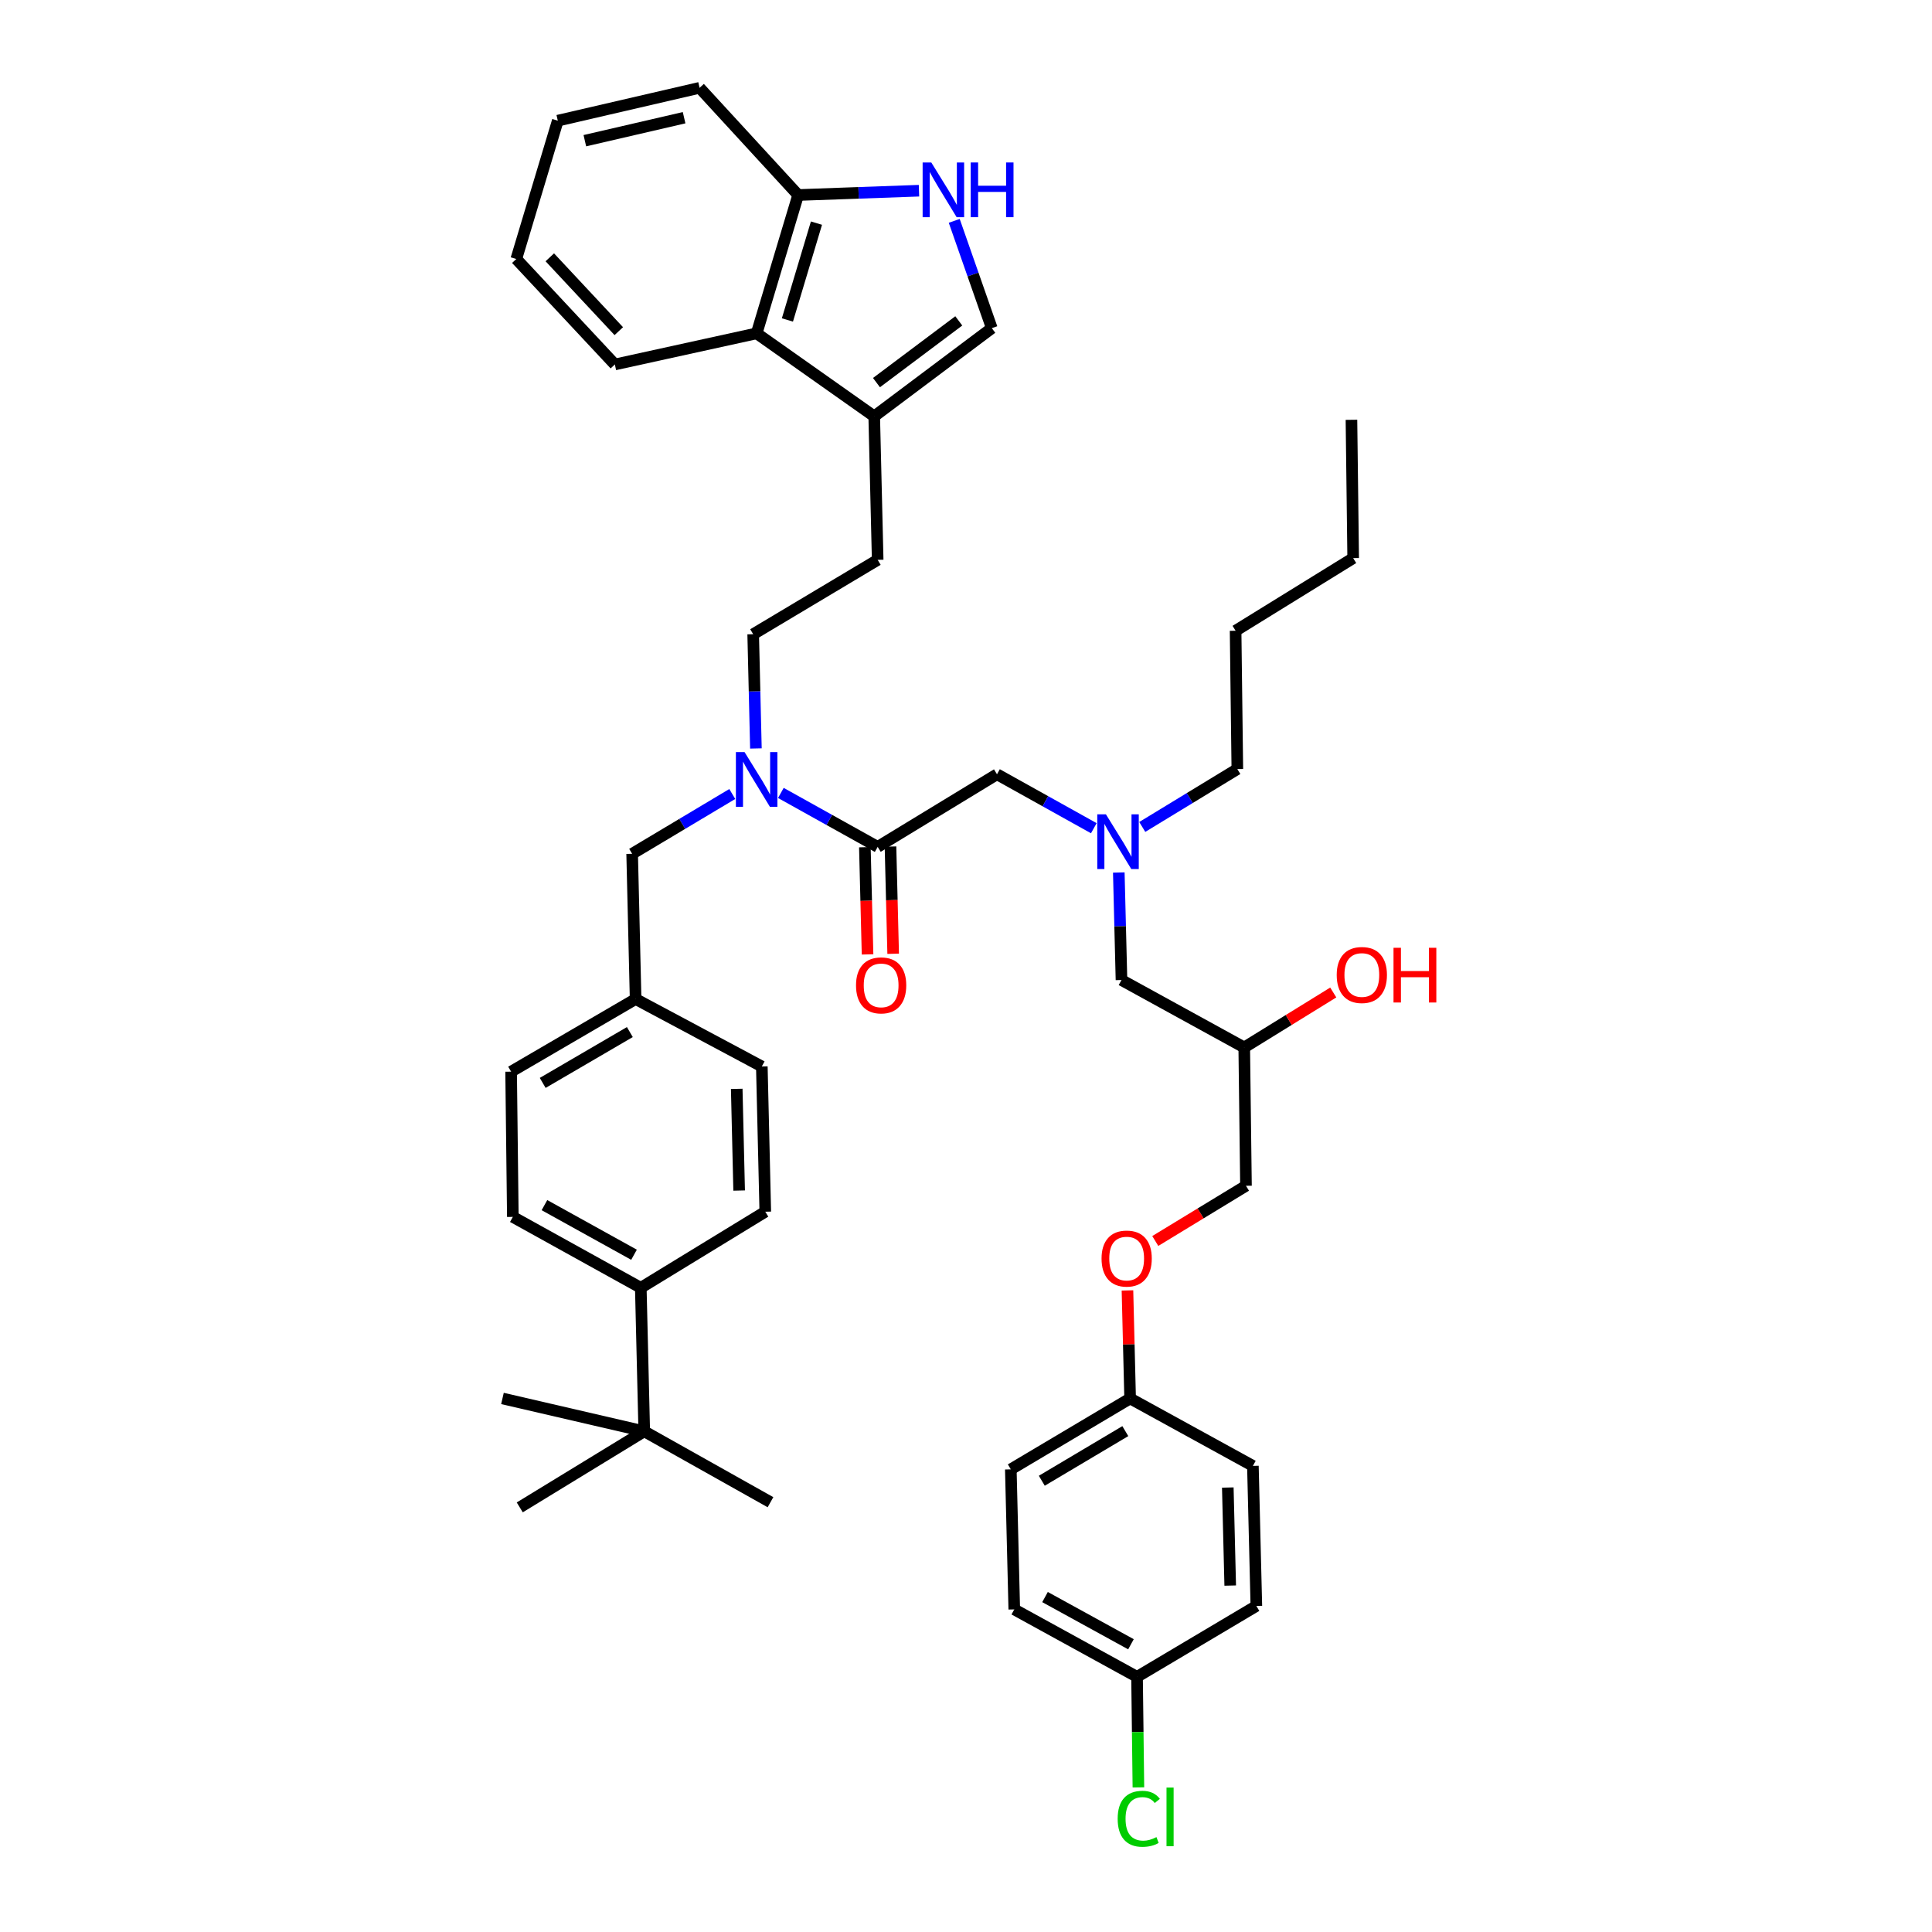 <?xml version='1.0' encoding='iso-8859-1'?>
<svg version='1.1' baseProfile='full'
              xmlns='http://www.w3.org/2000/svg'
                      xmlns:rdkit='http://www.rdkit.org/xml'
                      xmlns:xlink='http://www.w3.org/1999/xlink'
                  xml:space='preserve'
width='1000px' height='1000px' viewBox='0 0 1000 1000'>
<!-- END OF HEADER -->
<rect style='opacity:1.0;fill:#FFFFFF;stroke:none' width='1000' height='1000' x='0' y='0'> </rect>
<path class='bond-0' d='M 597.968,642.334 L 621.442,628.047' style='fill:none;fill-rule:evenodd;stroke:#FF0000;stroke-width:6px;stroke-linecap:butt;stroke-linejoin:miter;stroke-opacity:1' />
<path class='bond-0' d='M 621.442,628.047 L 644.916,613.76' style='fill:none;fill-rule:evenodd;stroke:#000000;stroke-width:6px;stroke-linecap:butt;stroke-linejoin:miter;stroke-opacity:1' />
<path class='bond-1' d='M 583.57,667.92 L 584.26,695.879' style='fill:none;fill-rule:evenodd;stroke:#FF0000;stroke-width:6px;stroke-linecap:butt;stroke-linejoin:miter;stroke-opacity:1' />
<path class='bond-1' d='M 584.26,695.879 L 584.951,723.838' style='fill:none;fill-rule:evenodd;stroke:#000000;stroke-width:6px;stroke-linecap:butt;stroke-linejoin:miter;stroke-opacity:1' />
<path class='bond-2' d='M 516.041,400.758 L 541.098,414.719' style='fill:none;fill-rule:evenodd;stroke:#000000;stroke-width:6px;stroke-linecap:butt;stroke-linejoin:miter;stroke-opacity:1' />
<path class='bond-2' d='M 541.098,414.719 L 566.155,428.68' style='fill:none;fill-rule:evenodd;stroke:#0000FF;stroke-width:6px;stroke-linecap:butt;stroke-linejoin:miter;stroke-opacity:1' />
<path class='bond-3' d='M 516.041,400.758 L 454.285,438.345' style='fill:none;fill-rule:evenodd;stroke:#000000;stroke-width:6px;stroke-linecap:butt;stroke-linejoin:miter;stroke-opacity:1' />
<path class='bond-4' d='M 591.235,428.024 L 615.839,413.046' style='fill:none;fill-rule:evenodd;stroke:#0000FF;stroke-width:6px;stroke-linecap:butt;stroke-linejoin:miter;stroke-opacity:1' />
<path class='bond-4' d='M 615.839,413.046 L 640.443,398.068' style='fill:none;fill-rule:evenodd;stroke:#000000;stroke-width:6px;stroke-linecap:butt;stroke-linejoin:miter;stroke-opacity:1' />
<path class='bond-5' d='M 579.087,451.613 L 579.783,479.434' style='fill:none;fill-rule:evenodd;stroke:#0000FF;stroke-width:6px;stroke-linecap:butt;stroke-linejoin:miter;stroke-opacity:1' />
<path class='bond-5' d='M 579.783,479.434 L 580.478,507.255' style='fill:none;fill-rule:evenodd;stroke:#000000;stroke-width:6px;stroke-linecap:butt;stroke-linejoin:miter;stroke-opacity:1' />
<path class='bond-6' d='M 447.655,438.51 L 448.349,466.255' style='fill:none;fill-rule:evenodd;stroke:#000000;stroke-width:6px;stroke-linecap:butt;stroke-linejoin:miter;stroke-opacity:1' />
<path class='bond-6' d='M 448.349,466.255 L 449.043,494' style='fill:none;fill-rule:evenodd;stroke:#FF0000;stroke-width:6px;stroke-linecap:butt;stroke-linejoin:miter;stroke-opacity:1' />
<path class='bond-6' d='M 460.915,438.179 L 461.608,465.924' style='fill:none;fill-rule:evenodd;stroke:#000000;stroke-width:6px;stroke-linecap:butt;stroke-linejoin:miter;stroke-opacity:1' />
<path class='bond-6' d='M 461.608,465.924 L 462.302,493.668' style='fill:none;fill-rule:evenodd;stroke:#FF0000;stroke-width:6px;stroke-linecap:butt;stroke-linejoin:miter;stroke-opacity:1' />
<path class='bond-7' d='M 454.285,438.345 L 429.228,424.384' style='fill:none;fill-rule:evenodd;stroke:#000000;stroke-width:6px;stroke-linecap:butt;stroke-linejoin:miter;stroke-opacity:1' />
<path class='bond-7' d='M 429.228,424.384 L 404.171,410.423' style='fill:none;fill-rule:evenodd;stroke:#0000FF;stroke-width:6px;stroke-linecap:butt;stroke-linejoin:miter;stroke-opacity:1' />
<path class='bond-8' d='M 580.478,507.255 L 644.017,542.16' style='fill:none;fill-rule:evenodd;stroke:#000000;stroke-width:6px;stroke-linecap:butt;stroke-linejoin:miter;stroke-opacity:1' />
<path class='bond-9' d='M 644.017,542.16 L 667.055,527.933' style='fill:none;fill-rule:evenodd;stroke:#000000;stroke-width:6px;stroke-linecap:butt;stroke-linejoin:miter;stroke-opacity:1' />
<path class='bond-9' d='M 667.055,527.933 L 690.093,513.706' style='fill:none;fill-rule:evenodd;stroke:#FF0000;stroke-width:6px;stroke-linecap:butt;stroke-linejoin:miter;stroke-opacity:1' />
<path class='bond-10' d='M 644.017,542.16 L 644.916,613.76' style='fill:none;fill-rule:evenodd;stroke:#000000;stroke-width:6px;stroke-linecap:butt;stroke-linejoin:miter;stroke-opacity:1' />
<path class='bond-11' d='M 584.951,723.838 L 523.195,760.534' style='fill:none;fill-rule:evenodd;stroke:#000000;stroke-width:6px;stroke-linecap:butt;stroke-linejoin:miter;stroke-opacity:1' />
<path class='bond-11' d='M 582.463,740.745 L 539.234,766.432' style='fill:none;fill-rule:evenodd;stroke:#000000;stroke-width:6px;stroke-linecap:butt;stroke-linejoin:miter;stroke-opacity:1' />
<path class='bond-12' d='M 584.951,723.838 L 648.497,758.743' style='fill:none;fill-rule:evenodd;stroke:#000000;stroke-width:6px;stroke-linecap:butt;stroke-linejoin:miter;stroke-opacity:1' />
<path class='bond-13' d='M 493.911,114.314 L 503.631,142.082' style='fill:none;fill-rule:evenodd;stroke:#0000FF;stroke-width:6px;stroke-linecap:butt;stroke-linejoin:miter;stroke-opacity:1' />
<path class='bond-13' d='M 503.631,142.082 L 513.351,169.85' style='fill:none;fill-rule:evenodd;stroke:#000000;stroke-width:6px;stroke-linecap:butt;stroke-linejoin:miter;stroke-opacity:1' />
<path class='bond-14' d='M 475.67,98.708 L 444.394,99.824' style='fill:none;fill-rule:evenodd;stroke:#0000FF;stroke-width:6px;stroke-linecap:butt;stroke-linejoin:miter;stroke-opacity:1' />
<path class='bond-14' d='M 444.394,99.824 L 413.117,100.94' style='fill:none;fill-rule:evenodd;stroke:#000000;stroke-width:6px;stroke-linecap:butt;stroke-linejoin:miter;stroke-opacity:1' />
<path class='bond-15' d='M 513.351,169.85 L 452.494,215.498' style='fill:none;fill-rule:evenodd;stroke:#000000;stroke-width:6px;stroke-linecap:butt;stroke-linejoin:miter;stroke-opacity:1' />
<path class='bond-15' d='M 496.264,166.087 L 453.664,198.041' style='fill:none;fill-rule:evenodd;stroke:#000000;stroke-width:6px;stroke-linecap:butt;stroke-linejoin:miter;stroke-opacity:1' />
<path class='bond-16' d='M 452.494,215.498 L 454.285,289.78' style='fill:none;fill-rule:evenodd;stroke:#000000;stroke-width:6px;stroke-linecap:butt;stroke-linejoin:miter;stroke-opacity:1' />
<path class='bond-17' d='M 452.494,215.498 L 391.638,172.54' style='fill:none;fill-rule:evenodd;stroke:#000000;stroke-width:6px;stroke-linecap:butt;stroke-linejoin:miter;stroke-opacity:1' />
<path class='bond-18' d='M 391.638,172.54 L 413.117,100.94' style='fill:none;fill-rule:evenodd;stroke:#000000;stroke-width:6px;stroke-linecap:butt;stroke-linejoin:miter;stroke-opacity:1' />
<path class='bond-18' d='M 407.564,165.611 L 422.599,115.491' style='fill:none;fill-rule:evenodd;stroke:#000000;stroke-width:6px;stroke-linecap:butt;stroke-linejoin:miter;stroke-opacity:1' />
<path class='bond-19' d='M 391.638,172.54 L 318.247,188.647' style='fill:none;fill-rule:evenodd;stroke:#000000;stroke-width:6px;stroke-linecap:butt;stroke-linejoin:miter;stroke-opacity:1' />
<path class='bond-20' d='M 413.117,100.94 L 362.105,45.455' style='fill:none;fill-rule:evenodd;stroke:#000000;stroke-width:6px;stroke-linecap:butt;stroke-linejoin:miter;stroke-opacity:1' />
<path class='bond-21' d='M 333.463,740.845 L 331.673,666.563' style='fill:none;fill-rule:evenodd;stroke:#000000;stroke-width:6px;stroke-linecap:butt;stroke-linejoin:miter;stroke-opacity:1' />
<path class='bond-22' d='M 333.463,740.845 L 269.025,780.222' style='fill:none;fill-rule:evenodd;stroke:#000000;stroke-width:6px;stroke-linecap:butt;stroke-linejoin:miter;stroke-opacity:1' />
<path class='bond-23' d='M 333.463,740.845 L 398.8,777.54' style='fill:none;fill-rule:evenodd;stroke:#000000;stroke-width:6px;stroke-linecap:butt;stroke-linejoin:miter;stroke-opacity:1' />
<path class='bond-24' d='M 333.463,740.845 L 260.073,723.838' style='fill:none;fill-rule:evenodd;stroke:#000000;stroke-width:6px;stroke-linecap:butt;stroke-linejoin:miter;stroke-opacity:1' />
<path class='bond-25' d='M 331.673,666.563 L 265.444,629.867' style='fill:none;fill-rule:evenodd;stroke:#000000;stroke-width:6px;stroke-linecap:butt;stroke-linejoin:miter;stroke-opacity:1' />
<path class='bond-25' d='M 328.166,649.457 L 281.807,623.77' style='fill:none;fill-rule:evenodd;stroke:#000000;stroke-width:6px;stroke-linecap:butt;stroke-linejoin:miter;stroke-opacity:1' />
<path class='bond-26' d='M 331.673,666.563 L 396.11,627.185' style='fill:none;fill-rule:evenodd;stroke:#000000;stroke-width:6px;stroke-linecap:butt;stroke-linejoin:miter;stroke-opacity:1' />
<path class='bond-27' d='M 396.11,627.185 L 394.32,552.004' style='fill:none;fill-rule:evenodd;stroke:#000000;stroke-width:6px;stroke-linecap:butt;stroke-linejoin:miter;stroke-opacity:1' />
<path class='bond-27' d='M 382.582,616.224 L 381.329,563.597' style='fill:none;fill-rule:evenodd;stroke:#000000;stroke-width:6px;stroke-linecap:butt;stroke-linejoin:miter;stroke-opacity:1' />
<path class='bond-28' d='M 265.444,629.867 L 264.553,554.694' style='fill:none;fill-rule:evenodd;stroke:#000000;stroke-width:6px;stroke-linecap:butt;stroke-linejoin:miter;stroke-opacity:1' />
<path class='bond-29' d='M 394.32,552.004 L 328.99,517.099' style='fill:none;fill-rule:evenodd;stroke:#000000;stroke-width:6px;stroke-linecap:butt;stroke-linejoin:miter;stroke-opacity:1' />
<path class='bond-30' d='M 264.553,554.694 L 328.99,517.099' style='fill:none;fill-rule:evenodd;stroke:#000000;stroke-width:6px;stroke-linecap:butt;stroke-linejoin:miter;stroke-opacity:1' />
<path class='bond-30' d='M 280.902,560.511 L 326.008,534.195' style='fill:none;fill-rule:evenodd;stroke:#000000;stroke-width:6px;stroke-linecap:butt;stroke-linejoin:miter;stroke-opacity:1' />
<path class='bond-31' d='M 391.256,387.4 L 390.551,357.833' style='fill:none;fill-rule:evenodd;stroke:#0000FF;stroke-width:6px;stroke-linecap:butt;stroke-linejoin:miter;stroke-opacity:1' />
<path class='bond-31' d='M 390.551,357.833 L 389.847,328.266' style='fill:none;fill-rule:evenodd;stroke:#000000;stroke-width:6px;stroke-linecap:butt;stroke-linejoin:miter;stroke-opacity:1' />
<path class='bond-32' d='M 379.021,410.975 L 353.111,426.45' style='fill:none;fill-rule:evenodd;stroke:#0000FF;stroke-width:6px;stroke-linecap:butt;stroke-linejoin:miter;stroke-opacity:1' />
<path class='bond-32' d='M 353.111,426.45 L 327.2,441.926' style='fill:none;fill-rule:evenodd;stroke:#000000;stroke-width:6px;stroke-linecap:butt;stroke-linejoin:miter;stroke-opacity:1' />
<path class='bond-33' d='M 328.99,517.099 L 327.2,441.926' style='fill:none;fill-rule:evenodd;stroke:#000000;stroke-width:6px;stroke-linecap:butt;stroke-linejoin:miter;stroke-opacity:1' />
<path class='bond-34' d='M 454.285,289.78 L 389.847,328.266' style='fill:none;fill-rule:evenodd;stroke:#000000;stroke-width:6px;stroke-linecap:butt;stroke-linejoin:miter;stroke-opacity:1' />
<path class='bond-35' d='M 318.247,188.647 L 267.235,134.054' style='fill:none;fill-rule:evenodd;stroke:#000000;stroke-width:6px;stroke-linecap:butt;stroke-linejoin:miter;stroke-opacity:1' />
<path class='bond-35' d='M 320.286,171.403 L 284.578,133.187' style='fill:none;fill-rule:evenodd;stroke:#000000;stroke-width:6px;stroke-linecap:butt;stroke-linejoin:miter;stroke-opacity:1' />
<path class='bond-36' d='M 362.105,45.455 L 288.714,62.454' style='fill:none;fill-rule:evenodd;stroke:#000000;stroke-width:6px;stroke-linecap:butt;stroke-linejoin:miter;stroke-opacity:1' />
<path class='bond-36' d='M 354.089,60.926 L 302.716,72.825' style='fill:none;fill-rule:evenodd;stroke:#000000;stroke-width:6px;stroke-linecap:butt;stroke-linejoin:miter;stroke-opacity:1' />
<path class='bond-37' d='M 267.235,134.054 L 288.714,62.454' style='fill:none;fill-rule:evenodd;stroke:#000000;stroke-width:6px;stroke-linecap:butt;stroke-linejoin:miter;stroke-opacity:1' />
<path class='bond-38' d='M 640.443,398.068 L 639.544,326.476' style='fill:none;fill-rule:evenodd;stroke:#000000;stroke-width:6px;stroke-linecap:butt;stroke-linejoin:miter;stroke-opacity:1' />
<path class='bond-39' d='M 639.544,326.476 L 700.401,288.881' style='fill:none;fill-rule:evenodd;stroke:#000000;stroke-width:6px;stroke-linecap:butt;stroke-linejoin:miter;stroke-opacity:1' />
<path class='bond-40' d='M 700.401,288.881 L 699.51,217.289' style='fill:none;fill-rule:evenodd;stroke:#000000;stroke-width:6px;stroke-linecap:butt;stroke-linejoin:miter;stroke-opacity:1' />
<path class='bond-41' d='M 523.195,760.534 L 524.986,833.025' style='fill:none;fill-rule:evenodd;stroke:#000000;stroke-width:6px;stroke-linecap:butt;stroke-linejoin:miter;stroke-opacity:1' />
<path class='bond-42' d='M 648.497,758.743 L 650.288,831.235' style='fill:none;fill-rule:evenodd;stroke:#000000;stroke-width:6px;stroke-linecap:butt;stroke-linejoin:miter;stroke-opacity:1' />
<path class='bond-42' d='M 635.507,769.944 L 636.76,820.688' style='fill:none;fill-rule:evenodd;stroke:#000000;stroke-width:6px;stroke-linecap:butt;stroke-linejoin:miter;stroke-opacity:1' />
<path class='bond-43' d='M 524.986,833.025 L 588.532,867.93' style='fill:none;fill-rule:evenodd;stroke:#000000;stroke-width:6px;stroke-linecap:butt;stroke-linejoin:miter;stroke-opacity:1' />
<path class='bond-43' d='M 540.903,826.636 L 585.386,851.069' style='fill:none;fill-rule:evenodd;stroke:#000000;stroke-width:6px;stroke-linecap:butt;stroke-linejoin:miter;stroke-opacity:1' />
<path class='bond-44' d='M 650.288,831.235 L 588.532,867.93' style='fill:none;fill-rule:evenodd;stroke:#000000;stroke-width:6px;stroke-linecap:butt;stroke-linejoin:miter;stroke-opacity:1' />
<path class='bond-45' d='M 588.532,867.93 L 588.884,896.54' style='fill:none;fill-rule:evenodd;stroke:#000000;stroke-width:6px;stroke-linecap:butt;stroke-linejoin:miter;stroke-opacity:1' />
<path class='bond-45' d='M 588.884,896.54 L 589.236,925.149' style='fill:none;fill-rule:evenodd;stroke:#00CC00;stroke-width:6px;stroke-linecap:butt;stroke-linejoin:miter;stroke-opacity:1' />
<path  class='atom-0' d='M 570.16 651.427
Q 570.16 644.627, 573.52 640.827
Q 576.88 637.027, 583.16 637.027
Q 589.44 637.027, 592.8 640.827
Q 596.16 644.627, 596.16 651.427
Q 596.16 658.307, 592.76 662.227
Q 589.36 666.107, 583.16 666.107
Q 576.92 666.107, 573.52 662.227
Q 570.16 658.347, 570.16 651.427
M 583.16 662.907
Q 587.48 662.907, 589.8 660.027
Q 592.16 657.107, 592.16 651.427
Q 592.16 645.867, 589.8 643.067
Q 587.48 640.227, 583.16 640.227
Q 578.84 640.227, 576.48 643.027
Q 574.16 645.827, 574.16 651.427
Q 574.16 657.147, 576.48 660.027
Q 578.84 662.907, 583.16 662.907
' fill='#FF0000'/>
<path  class='atom-2' d='M 572.428 421.502
L 581.708 436.502
Q 582.628 437.982, 584.108 440.662
Q 585.588 443.342, 585.668 443.502
L 585.668 421.502
L 589.428 421.502
L 589.428 449.822
L 585.548 449.822
L 575.588 433.422
Q 574.428 431.502, 573.188 429.302
Q 571.988 427.102, 571.628 426.422
L 571.628 449.822
L 567.948 449.822
L 567.948 421.502
L 572.428 421.502
' fill='#0000FF'/>
<path  class='atom-4' d='M 443.075 510.025
Q 443.075 503.225, 446.435 499.425
Q 449.795 495.625, 456.075 495.625
Q 462.355 495.625, 465.715 499.425
Q 469.075 503.225, 469.075 510.025
Q 469.075 516.905, 465.675 520.825
Q 462.275 524.705, 456.075 524.705
Q 449.835 524.705, 446.435 520.825
Q 443.075 516.945, 443.075 510.025
M 456.075 521.505
Q 460.395 521.505, 462.715 518.625
Q 465.075 515.705, 465.075 510.025
Q 465.075 504.465, 462.715 501.665
Q 460.395 498.825, 456.075 498.825
Q 451.755 498.825, 449.395 501.625
Q 447.075 504.425, 447.075 510.025
Q 447.075 515.745, 449.395 518.625
Q 451.755 521.505, 456.075 521.505
' fill='#FF0000'/>
<path  class='atom-7' d='M 691.881 504.653
Q 691.881 497.853, 695.241 494.053
Q 698.601 490.253, 704.881 490.253
Q 711.161 490.253, 714.521 494.053
Q 717.881 497.853, 717.881 504.653
Q 717.881 511.533, 714.481 515.453
Q 711.081 519.333, 704.881 519.333
Q 698.641 519.333, 695.241 515.453
Q 691.881 511.573, 691.881 504.653
M 704.881 516.133
Q 709.201 516.133, 711.521 513.253
Q 713.881 510.333, 713.881 504.653
Q 713.881 499.093, 711.521 496.293
Q 709.201 493.453, 704.881 493.453
Q 700.561 493.453, 698.201 496.253
Q 695.881 499.053, 695.881 504.653
Q 695.881 510.373, 698.201 513.253
Q 700.561 516.133, 704.881 516.133
' fill='#FF0000'/>
<path  class='atom-7' d='M 721.281 490.573
L 725.121 490.573
L 725.121 502.613
L 739.601 502.613
L 739.601 490.573
L 743.441 490.573
L 743.441 518.893
L 739.601 518.893
L 739.601 505.813
L 725.121 505.813
L 725.121 518.893
L 721.281 518.893
L 721.281 490.573
' fill='#FF0000'/>
<path  class='atom-10' d='M 482.031 84.097
L 491.311 99.097
Q 492.231 100.577, 493.711 103.257
Q 495.191 105.937, 495.271 106.097
L 495.271 84.097
L 499.031 84.097
L 499.031 112.417
L 495.151 112.417
L 485.191 96.017
Q 484.031 94.097, 482.791 91.897
Q 481.591 89.697, 481.231 89.017
L 481.231 112.417
L 477.551 112.417
L 477.551 84.097
L 482.031 84.097
' fill='#0000FF'/>
<path  class='atom-10' d='M 502.431 84.097
L 506.271 84.097
L 506.271 96.137
L 520.751 96.137
L 520.751 84.097
L 524.591 84.097
L 524.591 112.417
L 520.751 112.417
L 520.751 99.337
L 506.271 99.337
L 506.271 112.417
L 502.431 112.417
L 502.431 84.097
' fill='#0000FF'/>
<path  class='atom-21' d='M 385.378 389.28
L 394.658 404.28
Q 395.578 405.76, 397.058 408.44
Q 398.538 411.12, 398.618 411.28
L 398.618 389.28
L 402.378 389.28
L 402.378 417.6
L 398.498 417.6
L 388.538 401.2
Q 387.378 399.28, 386.138 397.08
Q 384.938 394.88, 384.578 394.2
L 384.578 417.6
L 380.898 417.6
L 380.898 389.28
L 385.378 389.28
' fill='#0000FF'/>
<path  class='atom-42' d='M 578.504 941.402
Q 578.504 934.362, 581.784 930.682
Q 585.104 926.962, 591.384 926.962
Q 597.224 926.962, 600.344 931.082
L 597.704 933.242
Q 595.424 930.242, 591.384 930.242
Q 587.104 930.242, 584.824 933.122
Q 582.584 935.962, 582.584 941.402
Q 582.584 947.002, 584.904 949.882
Q 587.264 952.762, 591.824 952.762
Q 594.944 952.762, 598.584 950.882
L 599.704 953.882
Q 598.224 954.842, 595.984 955.402
Q 593.744 955.962, 591.264 955.962
Q 585.104 955.962, 581.784 952.202
Q 578.504 948.442, 578.504 941.402
' fill='#00CC00'/>
<path  class='atom-42' d='M 603.784 925.242
L 607.464 925.242
L 607.464 955.602
L 603.784 955.602
L 603.784 925.242
' fill='#00CC00'/>
</svg>
